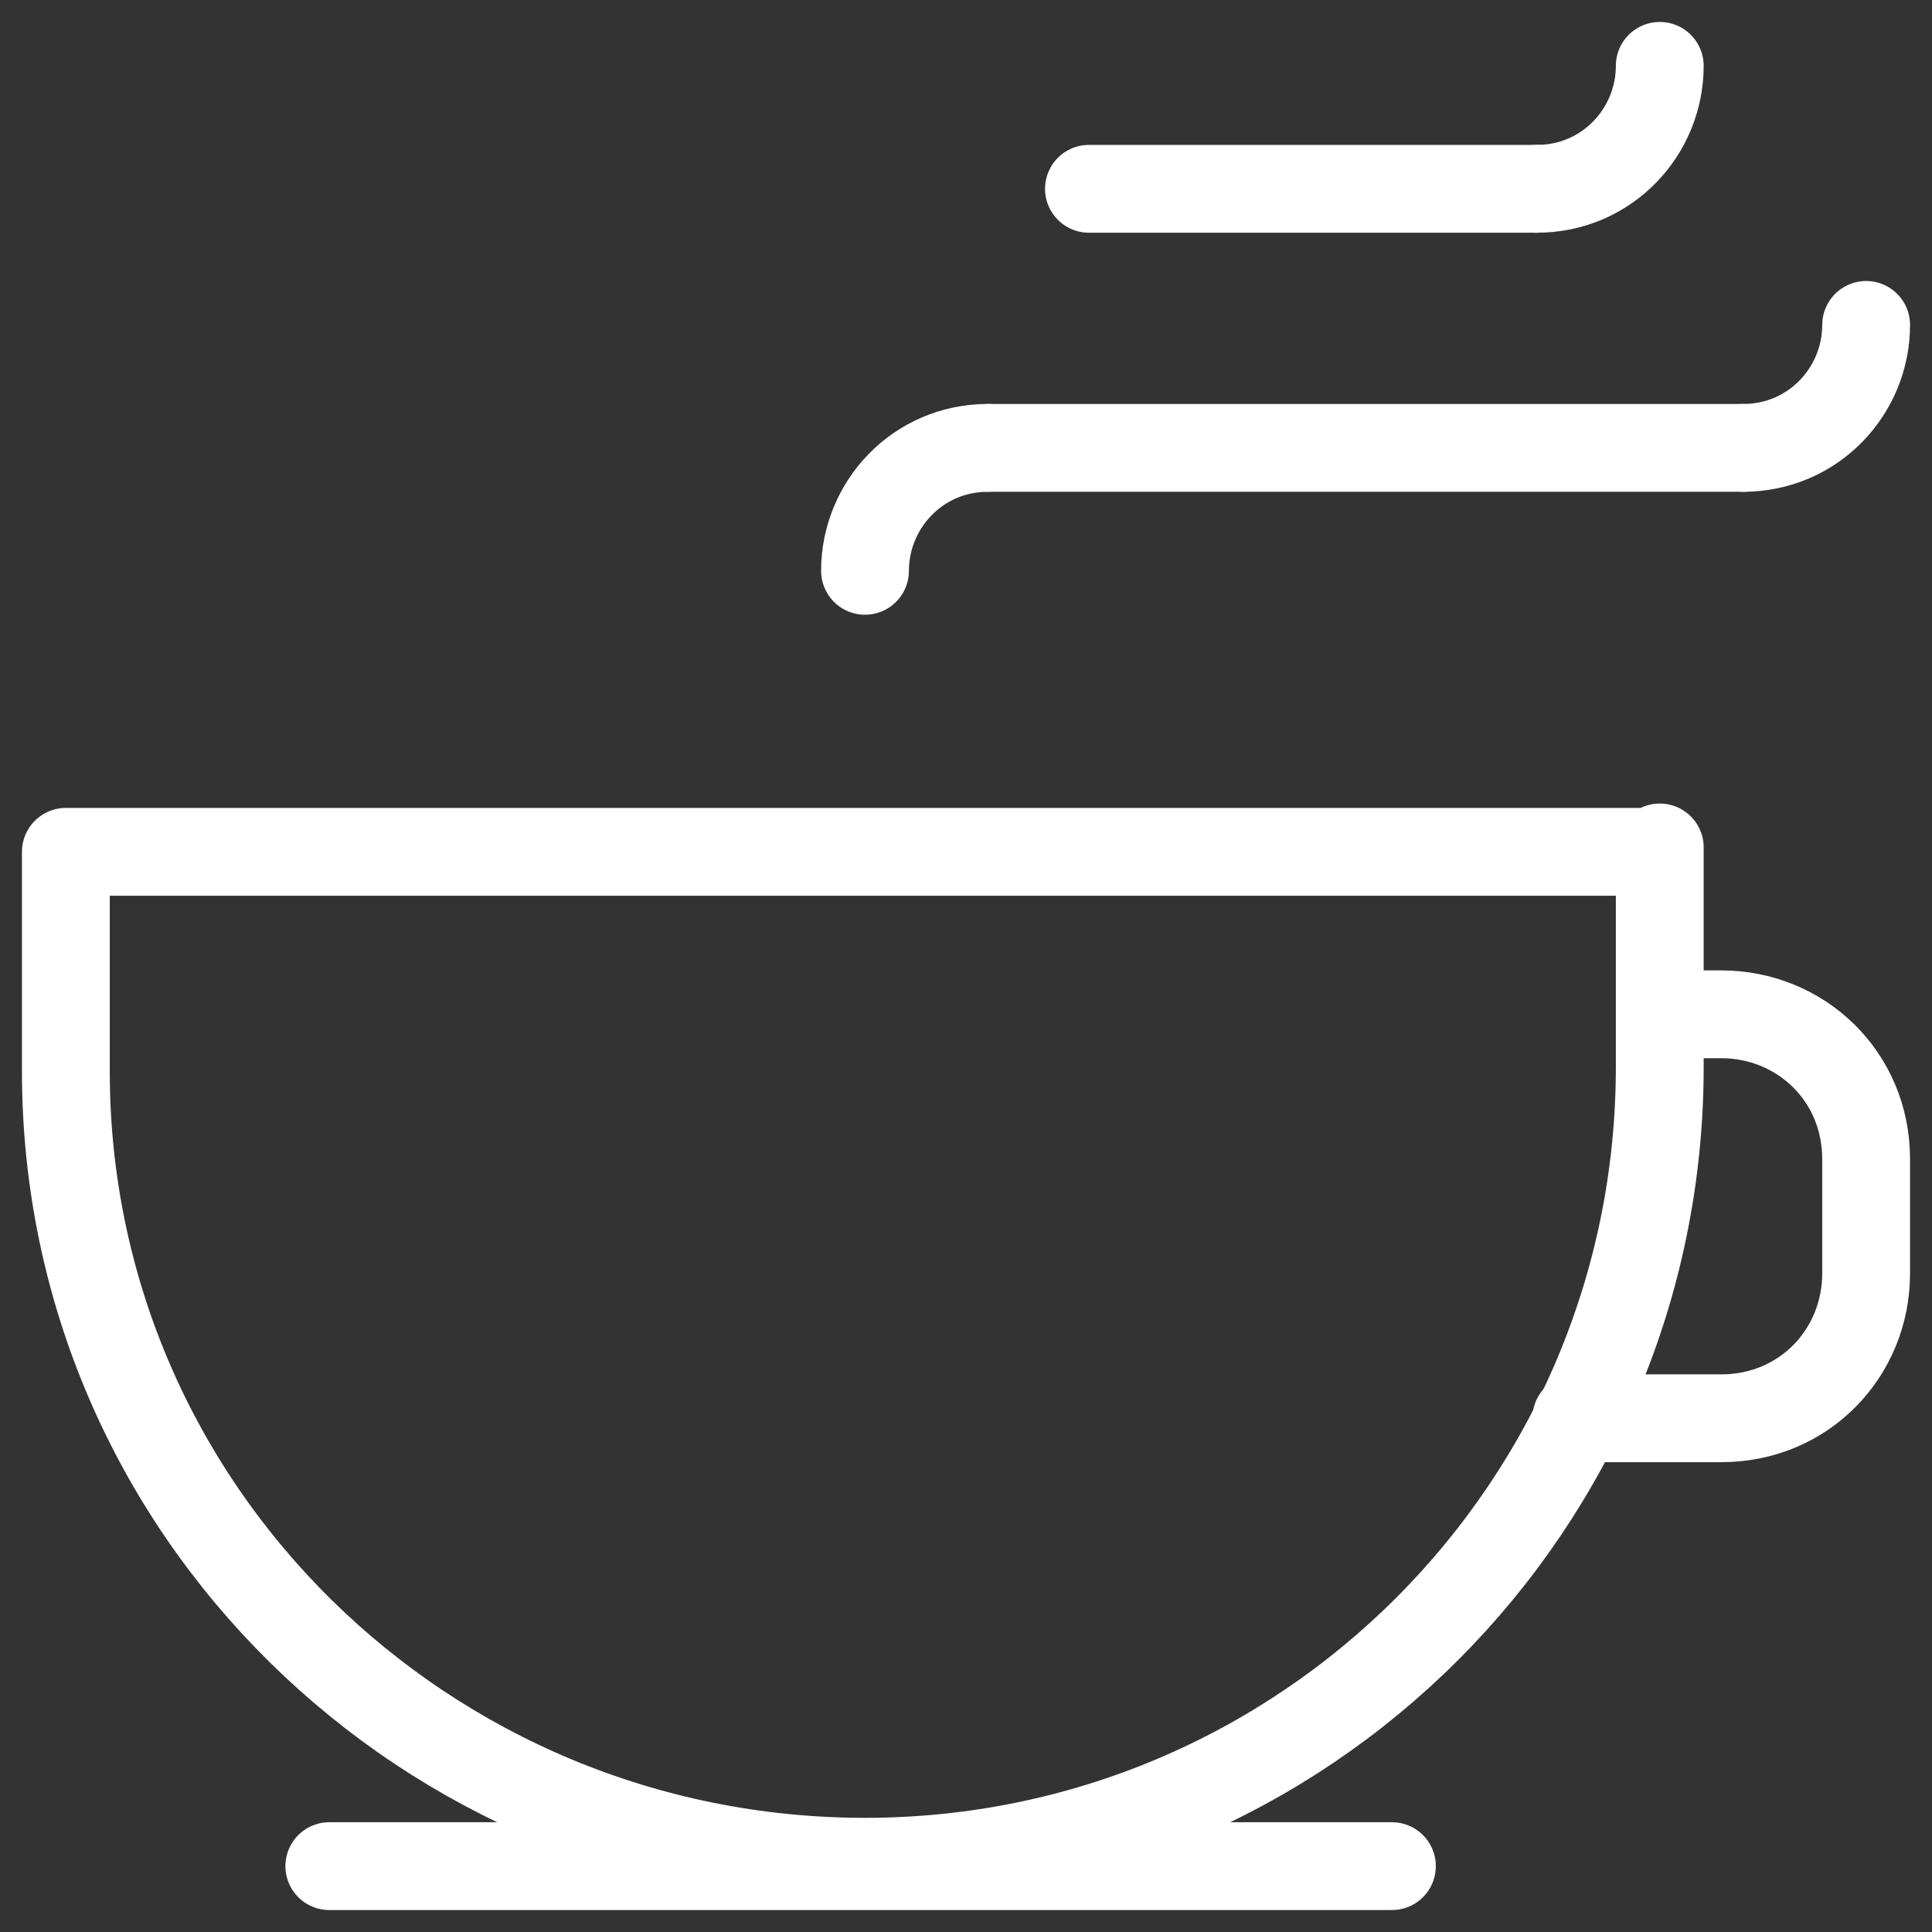 <?xml version="1.0" encoding="utf-8"?>
<!-- Generator: Adobe Illustrator 23.0.1, SVG Export Plug-In . SVG Version: 6.00 Build 0)  -->
<svg version="1.1" id="Layer_1" xmlns="http://www.w3.org/2000/svg" xmlns:xlink="http://www.w3.org/1999/xlink" x="0px" y="0px"
	 viewBox="0 0 44 44" style="enable-background:new 0 0 44 44;" xml:space="preserve">
<rect x="0" y="0" width="44" height="44" fill="#333333" stroke="none"/>
<style type="text/css">
	.st0{fill:none;stroke:#FFFFFF;stroke-width:2;stroke-linecap:round;stroke-linejoin:round;stroke-miterlimit:10;}
</style>
<g>
	<path class="st0" d="M37.8,19.3v5c0,10-8.1,18.1-18.1,18.1S1.5,34.4,1.5,24.4v-5H37.8z"/>
	<g>
		<g id="XMLID_7069_">
			<path id="XMLID_7098_" class="st0" d="M37.8,1.5c0,1.5-1.2,2.8-2.8,2.8"/>
			<line id="XMLID_7070_" class="st0" x1="24.8" y1="4.3" x2="35" y2="4.3"/>
		</g>
		<g id="XMLID_7060_">
			<path id="XMLID_7068_" class="st0" d="M42.5,7.4c0,1.5-1.2,2.8-2.8,2.8"/>
			<path id="XMLID_7067_" class="st0" d="M19.7,13c0-1.5,1.2-2.8,2.8-2.8"/>
			<line id="XMLID_7066_" class="st0" x1="22.5" y1="10.2" x2="39.7" y2="10.2"/>
		</g>
	</g>
	<path class="st0" d="M38.3,23.1h0.9c1.8,0,3.3,1.4,3.3,3.3V29c0,1.8-1.4,3.3-3.3,3.3h-3.3"/>
	<line class="st0" x1="7.5" y1="42.5" x2="31.7" y2="42.5"/>
</g>
</svg>
